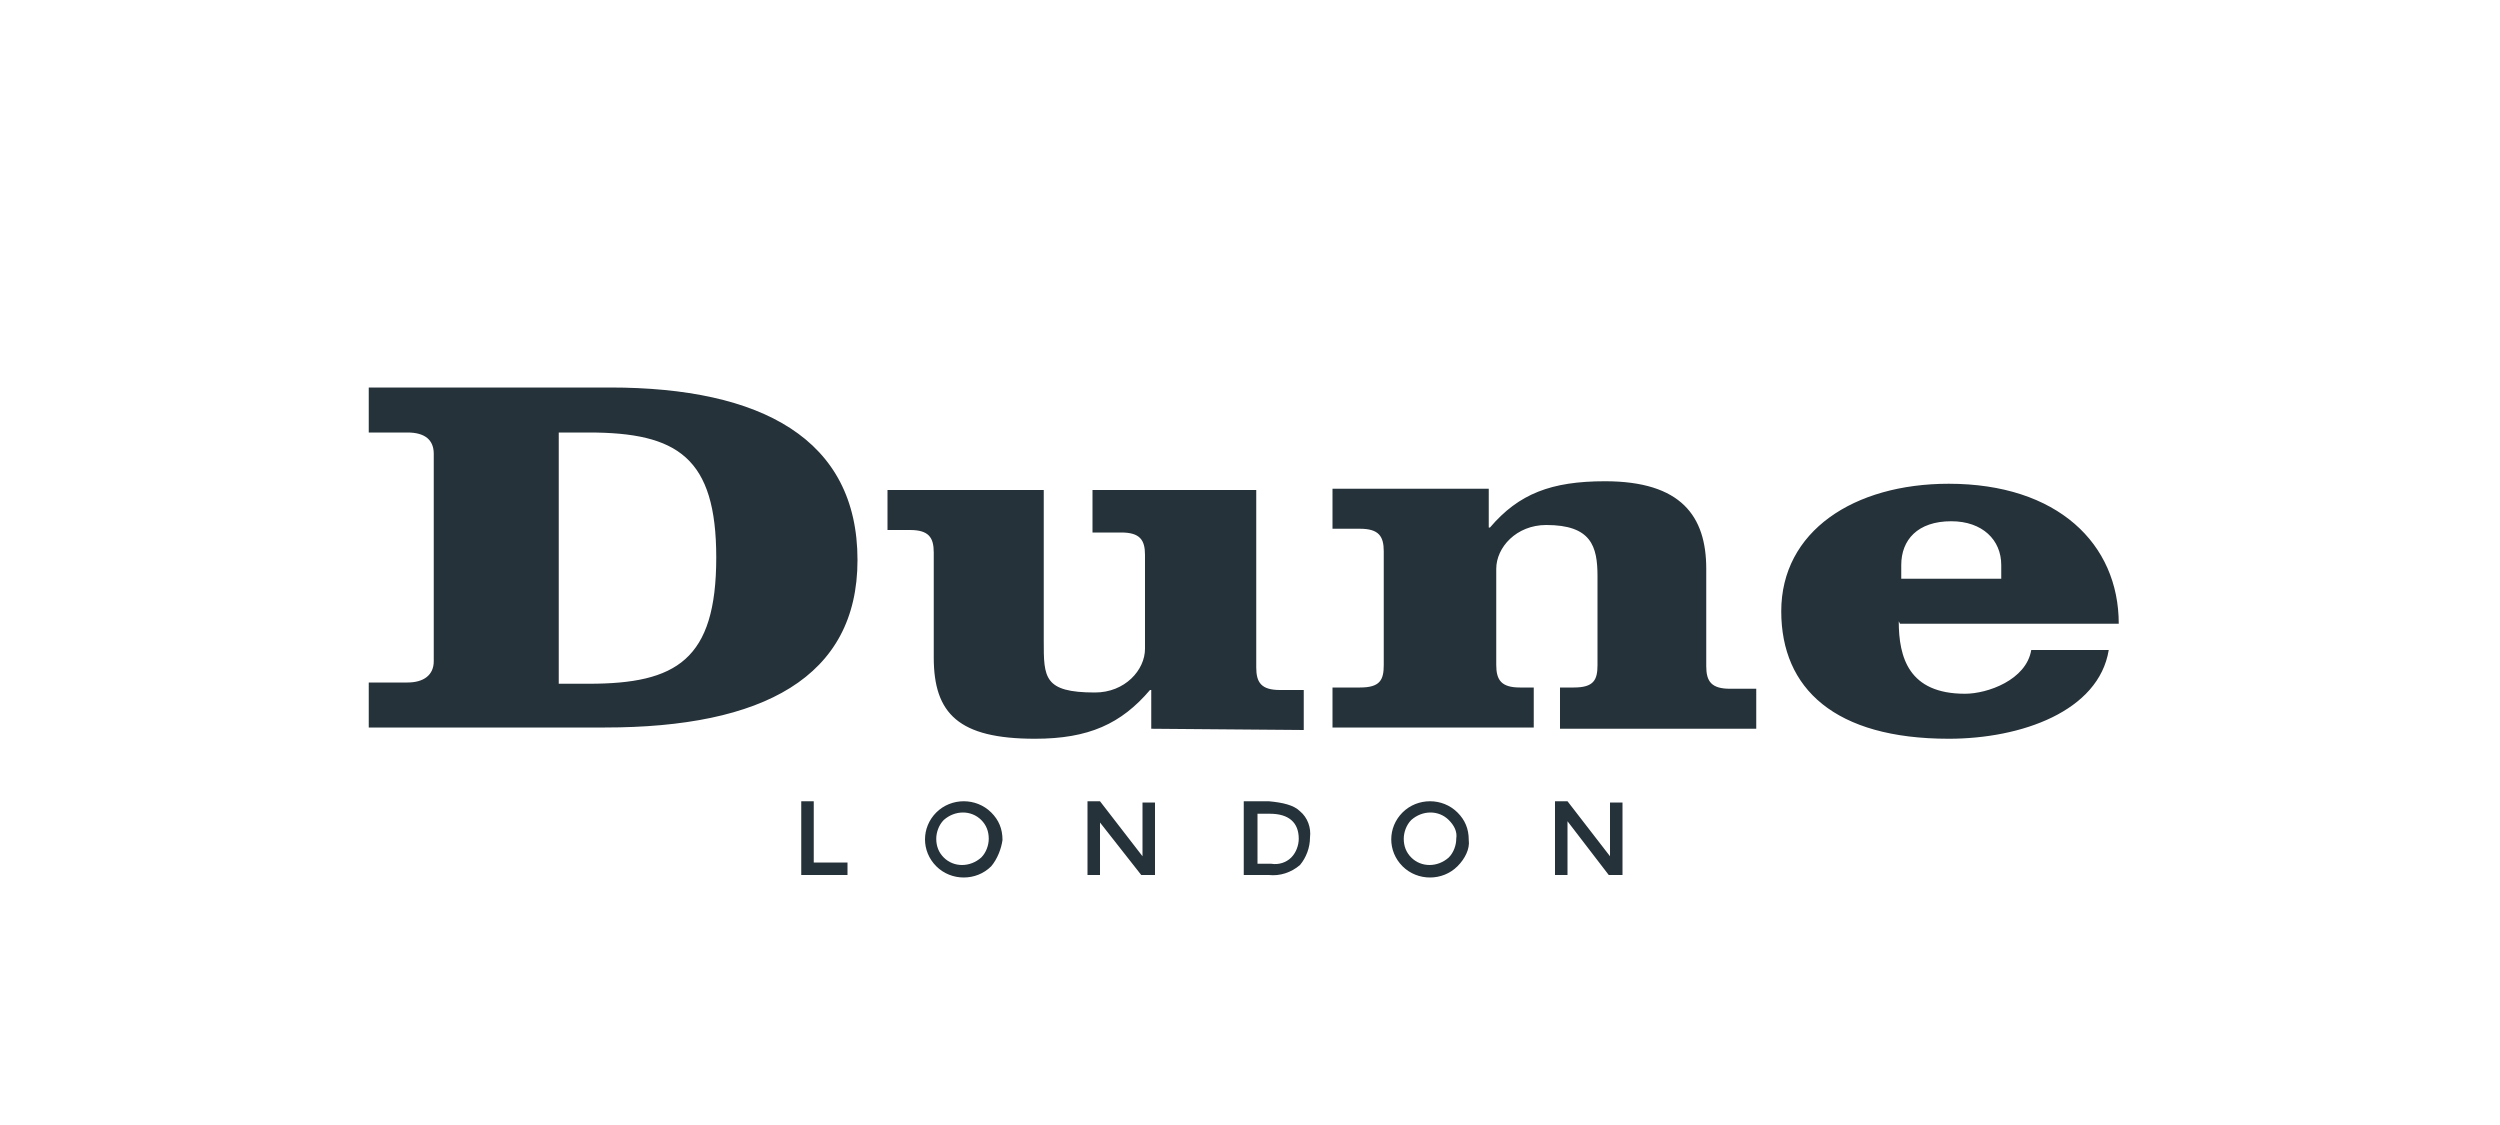 <?xml version="1.0" encoding="utf-8"?>
<!-- Generator: Adobe Illustrator 27.5.0, SVG Export Plug-In . SVG Version: 6.00 Build 0)  -->
<svg version="1.1" id="Calque_1" xmlns="http://www.w3.org/2000/svg" xmlns:xlink="http://www.w3.org/1999/xlink" x="0px" y="0px"
	 viewBox="0 0 200 90" enable-background="new 0 0 200 90" xml:space="preserve">
<g>
	<g>
		<g transform="translate(-30 -224) translate(30 224)">
			<path fill-rule="evenodd" clip-rule="evenodd" fill="#263239" d="M160.1,46.3v-1.1c0-2-1.5-3.5-4-3.5c-2.7,0-4,1.5-4,3.5v1.1
				H160.1z M151.9,49.7c0,2.9,0.8,5.8,5.3,5.8c1.8,0,4.9-1.1,5.3-3.5h6.2c-0.8,4.9-7,7.1-12.8,7.1c-9.1,0-13.4-4-13.4-10.2
				c0-6.4,5.8-10.2,13.4-10.2c8.7,0,13.6,4.8,13.6,11.2H152L151.9,49.7L151.9,49.7z M119.1,39.1v3.1h0.1c2.3-2.7,4.9-3.7,9.2-3.7
				c6.1,0,8.1,2.8,8.1,7v7.8c0,1.2,0.4,1.8,1.9,1.8h2.1v3.2h-15.7V55h1.1c1.6,0,1.9-0.6,1.9-1.8v-7.1c0-2.4-0.5-4.1-4.1-4.1
				c-2.4,0-4,1.8-4,3.5v7.7c0,1.2,0.4,1.8,1.9,1.8h1.1v3.2h-16.1V55h2.2c1.6,0,1.9-0.6,1.9-1.8v-9.1c0-1.2-0.4-1.8-1.9-1.8h-2.2
				v-3.2H119.1L119.1,39.1z M92.1,58.3v-3.1H92c-2.3,2.7-4.9,3.9-9.2,3.9c-6.1,0-8.1-2-8.1-6.5v-8.4c0-1.2-0.4-1.8-1.9-1.8H71v-3.2
				h12.5v12.1c0,2.9,0,4.1,4.1,4.1c2.4,0,4-1.8,4-3.5v-7.5c0-1.2-0.4-1.8-1.9-1.8h-2.3v-3.4h13.1v14.2c0,1.2,0.4,1.8,1.9,1.8h1.9
				v3.2L92.1,58.3L92.1,58.3z M44.7,54.7h2.4c7,0,10.2-1.9,10.2-10.1c0-8-3.1-10-10.2-10h-2.4V54.7z M34.7,36.3
				c0-1.1-0.7-1.7-2.1-1.7h-3.1v-3.6h19.3c12.1,0,19.8,4.1,19.8,13.8c0,9.4-7.6,13.4-20.2,13.4H29.5v-3.6h3.1c1.3,0,2.1-0.6,2.1-1.7
				C34.7,53,34.7,36.3,34.7,36.3z M128.8,64.2h1V70h-1.1l-3.3-4.3V70h-1v-5.9h1l3.4,4.4V64.2z M115.9,65.6c-0.8-0.8-2.1-0.8-3,0l0,0
				c-0.4,0.4-0.6,1-0.6,1.5c0,0.6,0.2,1.1,0.6,1.5c0.8,0.8,2.1,0.8,3,0l0,0c0.4-0.4,0.6-1,0.6-1.5C116.6,66.5,116.3,66,115.9,65.6
				L115.9,65.6z M116.6,69.3c-1.2,1.2-3.2,1.2-4.4,0c-1.2-1.2-1.2-3.1,0-4.3c1.2-1.2,3.2-1.2,4.4,0c0.6,0.6,0.9,1.3,0.9,2.2
				C117.6,67.9,117.2,68.7,116.6,69.3z M103.9,67.1c0-1.3-0.8-2-2.3-2h-1v4h1.1c0.6,0.1,1.2-0.1,1.6-0.5
				C103.7,68.2,103.9,67.6,103.9,67.1L103.9,67.1z M104,64.9c0.6,0.5,0.9,1.3,0.8,2.1c0,0.8-0.3,1.6-0.8,2.2
				c-0.7,0.6-1.6,0.9-2.5,0.8h-2v-5.9h2C102.6,64.2,103.5,64.4,104,64.9z M91.4,64.2h1V70h-1.1L88,65.8V70h-1v-5.9h1l3.4,4.4V64.2
				L91.4,64.2z M78.5,65.6c-0.8-0.8-2.1-0.8-3,0l0,0c-0.4,0.4-0.6,1-0.6,1.5c0,0.6,0.2,1.1,0.6,1.5c0.8,0.8,2.1,0.8,3,0l0,0
				c0.4-0.4,0.6-1,0.6-1.5C79.1,66.5,78.9,66,78.5,65.6L78.5,65.6z M79.3,69.3c-1.2,1.2-3.2,1.2-4.4,0c-1.2-1.2-1.2-3.1,0-4.3
				c1.2-1.2,3.2-1.2,4.4,0c0.6,0.6,0.9,1.3,0.9,2.2C80.1,67.9,79.8,68.7,79.3,69.3L79.3,69.3z M64.1,70v-5.9h1V69h2.7V70L64.1,70
				L64.1,70L64.1,70z"/>
		</g>
	</g>
</g>
</svg>
